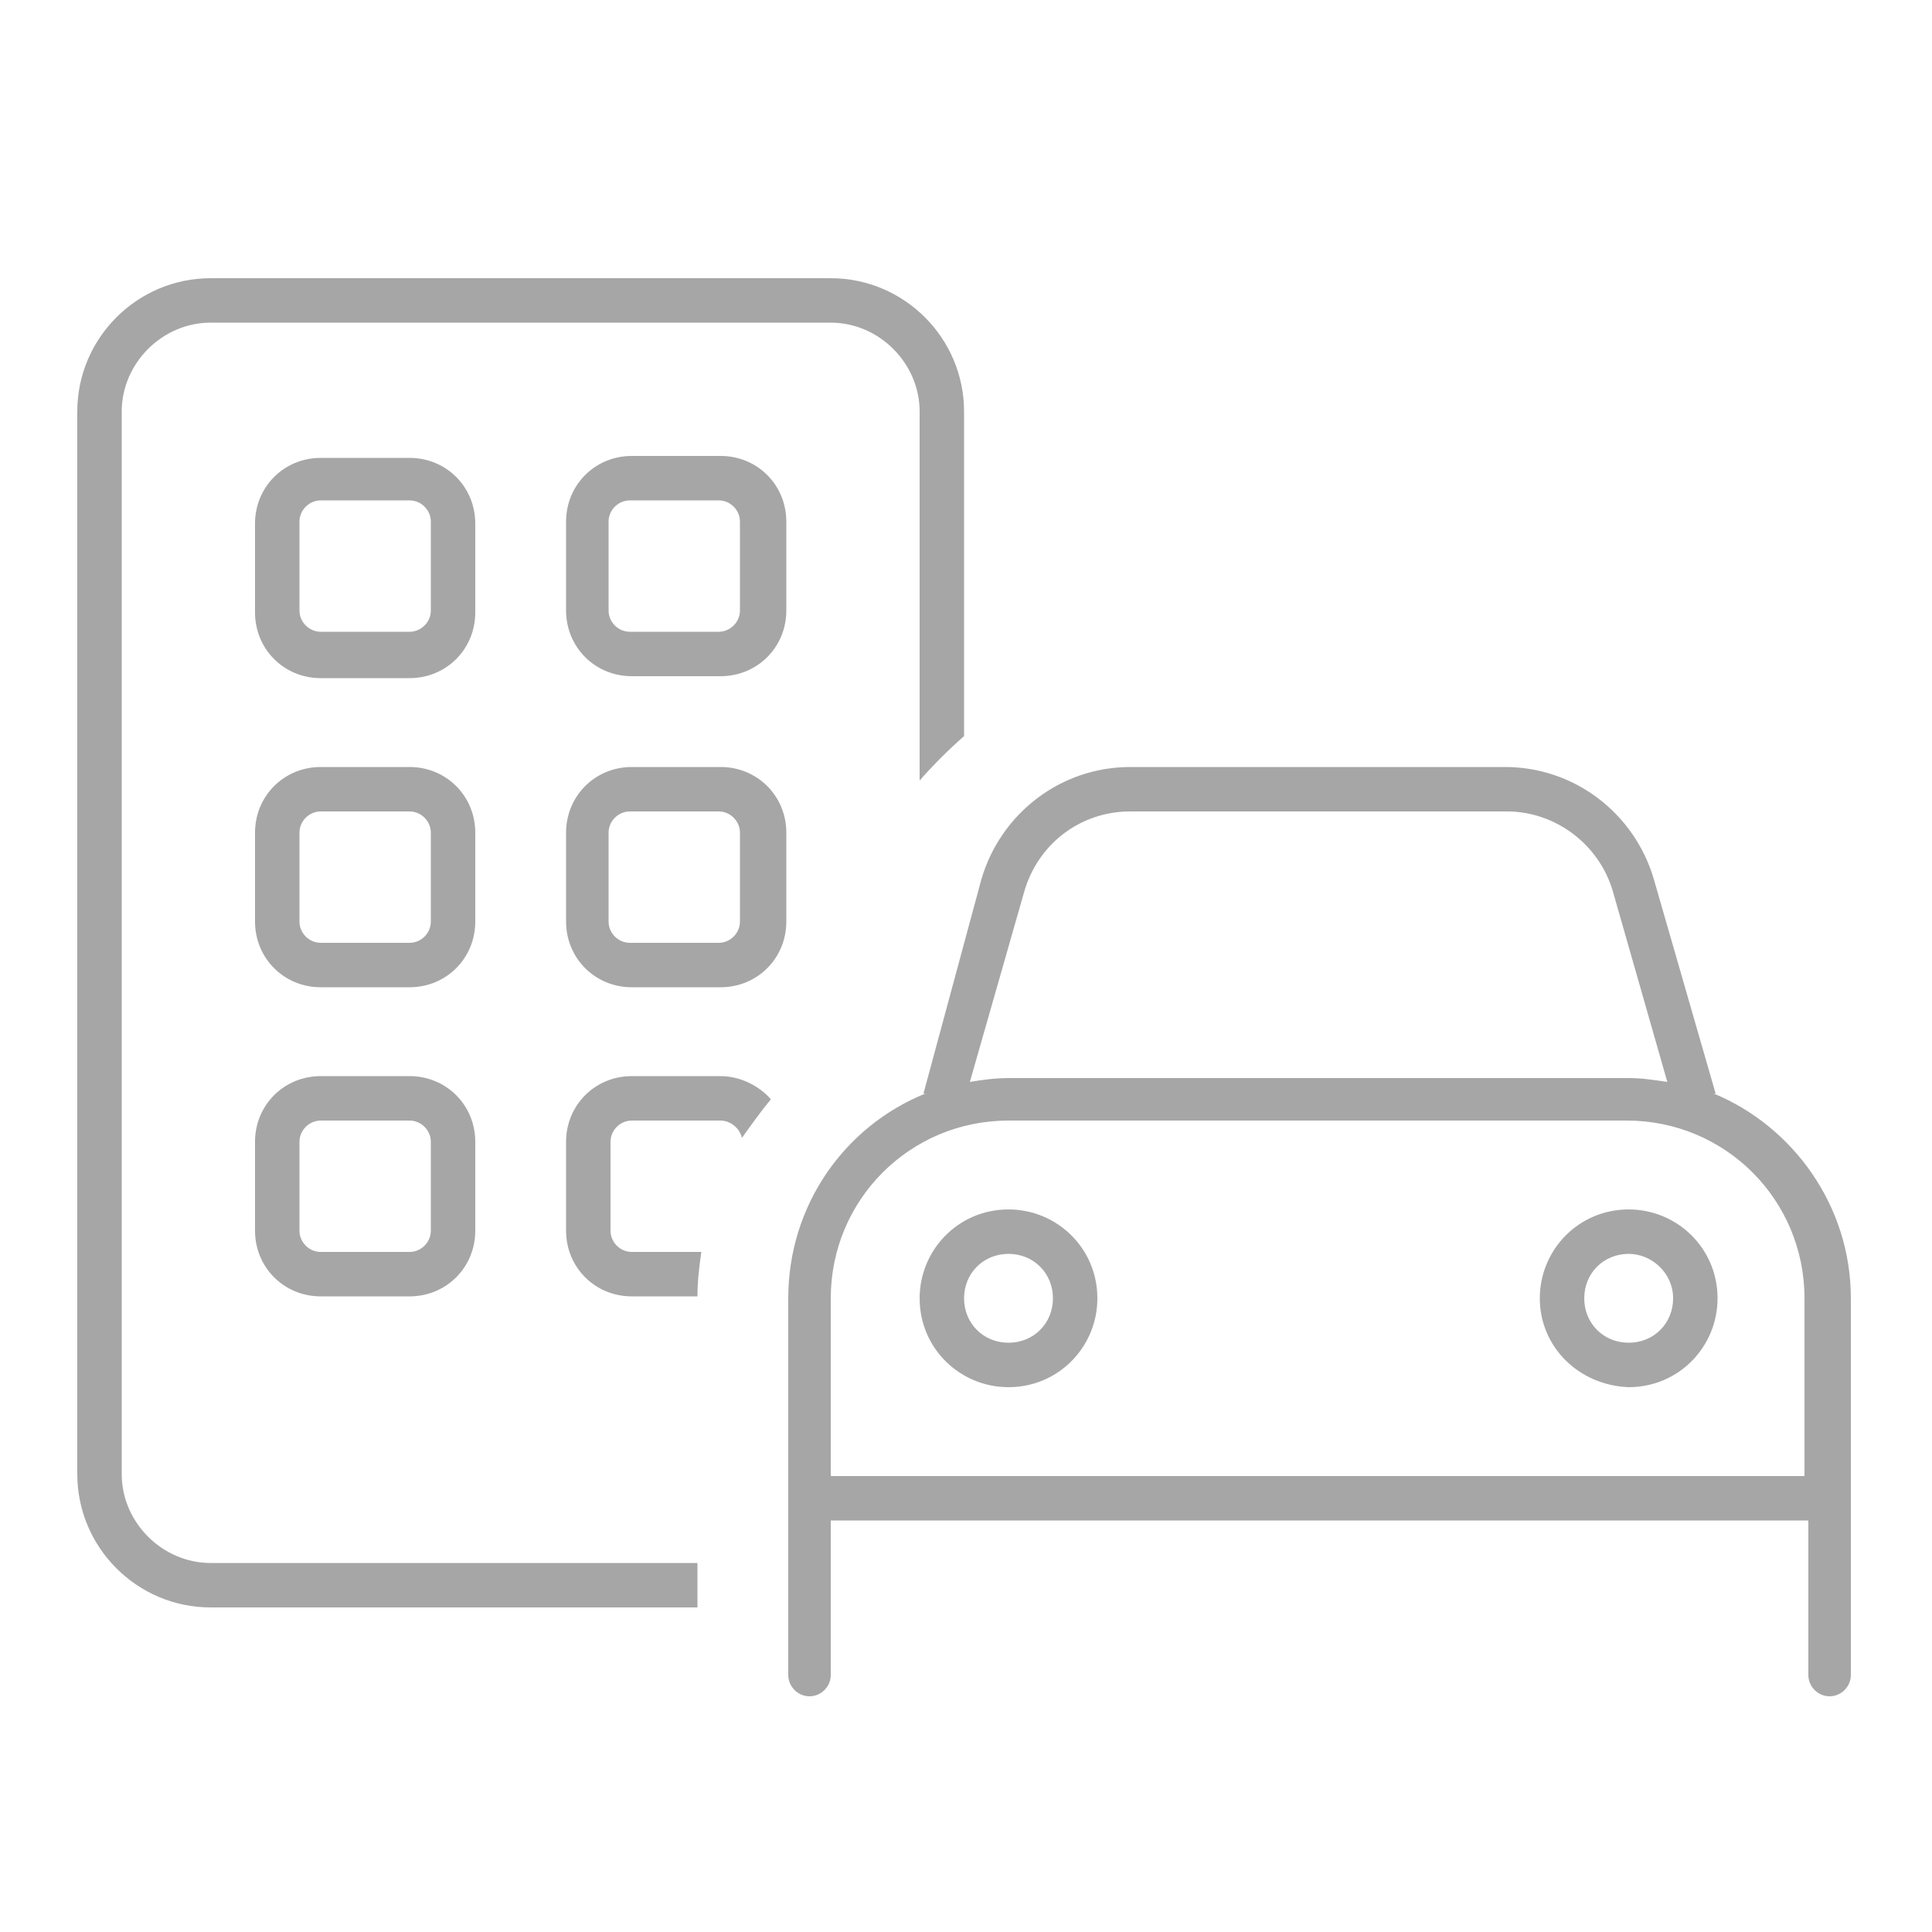 <?xml version="1.0" encoding="utf-8"?>
<!-- Generator: Adobe Illustrator 24.2.1, SVG Export Plug-In . SVG Version: 6.00 Build 0)  -->
<svg version="1.1" id="Layer_1" focusable="false" xmlns="http://www.w3.org/2000/svg" xmlns:xlink="http://www.w3.org/1999/xlink"
	 x="0px" y="0px" viewBox="0 0 100 100" style="enable-background:new 0 0 100 100;" xml:space="preserve">
<style type="text/css">
	.st0{fill:#A6A6A6;}
</style>
<path class="st0" d="M43,16.7H10.9c-2.5,0-4.6,2.1-4.6,4.6v55c0,2.5,2.1,4.6,4.6,4.6h25.2v2.3H10.9c-3.8,0-6.9-3.1-6.9-6.9v-55
	c0-3.8,3.1-6.9,6.9-6.9H43c3.8,0,6.9,3.1,6.9,6.9v16.8c-0.8,0.7-1.6,1.5-2.3,2.3V21.3C47.6,18.8,45.5,16.7,43,16.7z M37.3,55.7
	c1,0,2,0.5,2.6,1.2c-0.5,0.6-1,1.3-1.5,2c-0.1-0.5-0.6-0.9-1.1-0.9h-4.6c-0.6,0-1.1,0.5-1.1,1.1v4.6c0,0.6,0.5,1.1,1.1,1.1h3.6
	c-0.1,0.7-0.2,1.5-0.2,2.3h-3.4c-1.9,0-3.4-1.5-3.4-3.4v-4.6c0-1.9,1.5-3.4,3.4-3.4H37.3z M13.2,43.1c0-1.9,1.5-3.4,3.4-3.4h4.6
	c1.9,0,3.4,1.5,3.4,3.4v4.6c0,1.9-1.5,3.4-3.4,3.4h-4.6c-1.9,0-3.4-1.5-3.4-3.4V43.1z M16.6,42c-0.6,0-1.1,0.5-1.1,1.1v4.6
	c0,0.6,0.5,1.1,1.1,1.1h4.6c0.6,0,1.1-0.5,1.1-1.1v-4.6c0-0.6-0.5-1.1-1.1-1.1H16.6z M37.3,39.7c1.9,0,3.4,1.5,3.4,3.4v4.6
	c0,1.9-1.5,3.4-3.4,3.4h-4.6c-1.9,0-3.4-1.5-3.4-3.4v-4.6c0-1.9,1.5-3.4,3.4-3.4H37.3z M31.5,47.7c0,0.6,0.5,1.1,1.1,1.1h4.6
	c0.6,0,1.1-0.5,1.1-1.1v-4.6c0-0.6-0.5-1.1-1.1-1.1h-4.6c-0.6,0-1.1,0.5-1.1,1.1V47.7z M13.2,27.1c0-1.9,1.5-3.4,3.4-3.4h4.6
	c1.9,0,3.4,1.5,3.4,3.4v4.6c0,1.9-1.5,3.4-3.4,3.4h-4.6c-1.9,0-3.4-1.5-3.4-3.4V27.1z M16.6,25.9c-0.6,0-1.1,0.5-1.1,1.1v4.6
	c0,0.6,0.5,1.1,1.1,1.1h4.6c0.6,0,1.1-0.5,1.1-1.1v-4.6c0-0.6-0.5-1.1-1.1-1.1H16.6z M37.3,23.6c1.9,0,3.4,1.5,3.4,3.4v4.6
	c0,1.9-1.5,3.4-3.4,3.4h-4.6c-1.9,0-3.4-1.5-3.4-3.4v-4.6c0-1.9,1.5-3.4,3.4-3.4H37.3z M31.5,31.6c0,0.6,0.5,1.1,1.1,1.1h4.6
	c0.6,0,1.1-0.5,1.1-1.1v-4.6c0-0.6-0.5-1.1-1.1-1.1h-4.6c-0.6,0-1.1,0.5-1.1,1.1V31.6z M13.2,59.1c0-1.9,1.5-3.4,3.4-3.4h4.6
	c1.9,0,3.4,1.5,3.4,3.4v4.6c0,1.9-1.5,3.4-3.4,3.4h-4.6c-1.9,0-3.4-1.5-3.4-3.4V59.1z M16.6,58c-0.6,0-1.1,0.5-1.1,1.1v4.6
	c0,0.6,0.5,1.1,1.1,1.1h4.6c0.6,0,1.1-0.5,1.1-1.1v-4.6c0-0.6-0.5-1.1-1.1-1.1H16.6z M56.8,67.2c0,2.5-2,4.6-4.6,4.6
	c-2.5,0-4.6-2-4.6-4.6c0-2.5,2-4.6,4.6-4.6C54.7,62.6,56.8,64.6,56.8,67.2z M52.2,69.5c1.3,0,2.3-1,2.3-2.3s-1-2.3-2.3-2.3
	c-1.3,0-2.3,1-2.3,2.3S50.9,69.5,52.2,69.5z M79.7,67.2c0-2.5,2-4.6,4.6-4.6c2.5,0,4.6,2,4.6,4.6c0,2.5-2,4.6-4.6,4.6
	C81.7,71.7,79.7,69.7,79.7,67.2z M84.3,64.9c-1.3,0-2.3,1-2.3,2.3s1,2.3,2.3,2.3c1.3,0,2.3-1,2.3-2.3S85.5,64.9,84.3,64.9z
	 M50.8,45.5c1-3.4,4.1-5.8,7.7-5.8h19.4c3.6,0,6.7,2.4,7.7,5.8l3.2,11.1l-0.1,0c4.1,1.7,7.1,5.8,7.1,10.6v19.5
	c0,0.6-0.5,1.1-1.1,1.1s-1.1-0.5-1.1-1.1v-8H43v8c0,0.6-0.5,1.1-1.1,1.1c-0.6,0-1.1-0.5-1.1-1.1V67.2c0-4.8,2.9-8.9,7.1-10.6l-0.1,0
	L50.8,45.5z M58.5,42c-2.6,0-4.8,1.7-5.5,4.2l-2.8,9.8c0.6-0.1,1.3-0.2,2-0.2h32.1c0.7,0,1.3,0.1,2,0.2l-2.8-9.8
	c-0.7-2.5-3-4.2-5.5-4.2H58.5z M93.4,67.2c0-5.1-4.1-9.2-9.2-9.2H52.2c-5.1,0-9.2,4.1-9.2,9.2v9.2h50.4V67.2z"/>
</svg>
